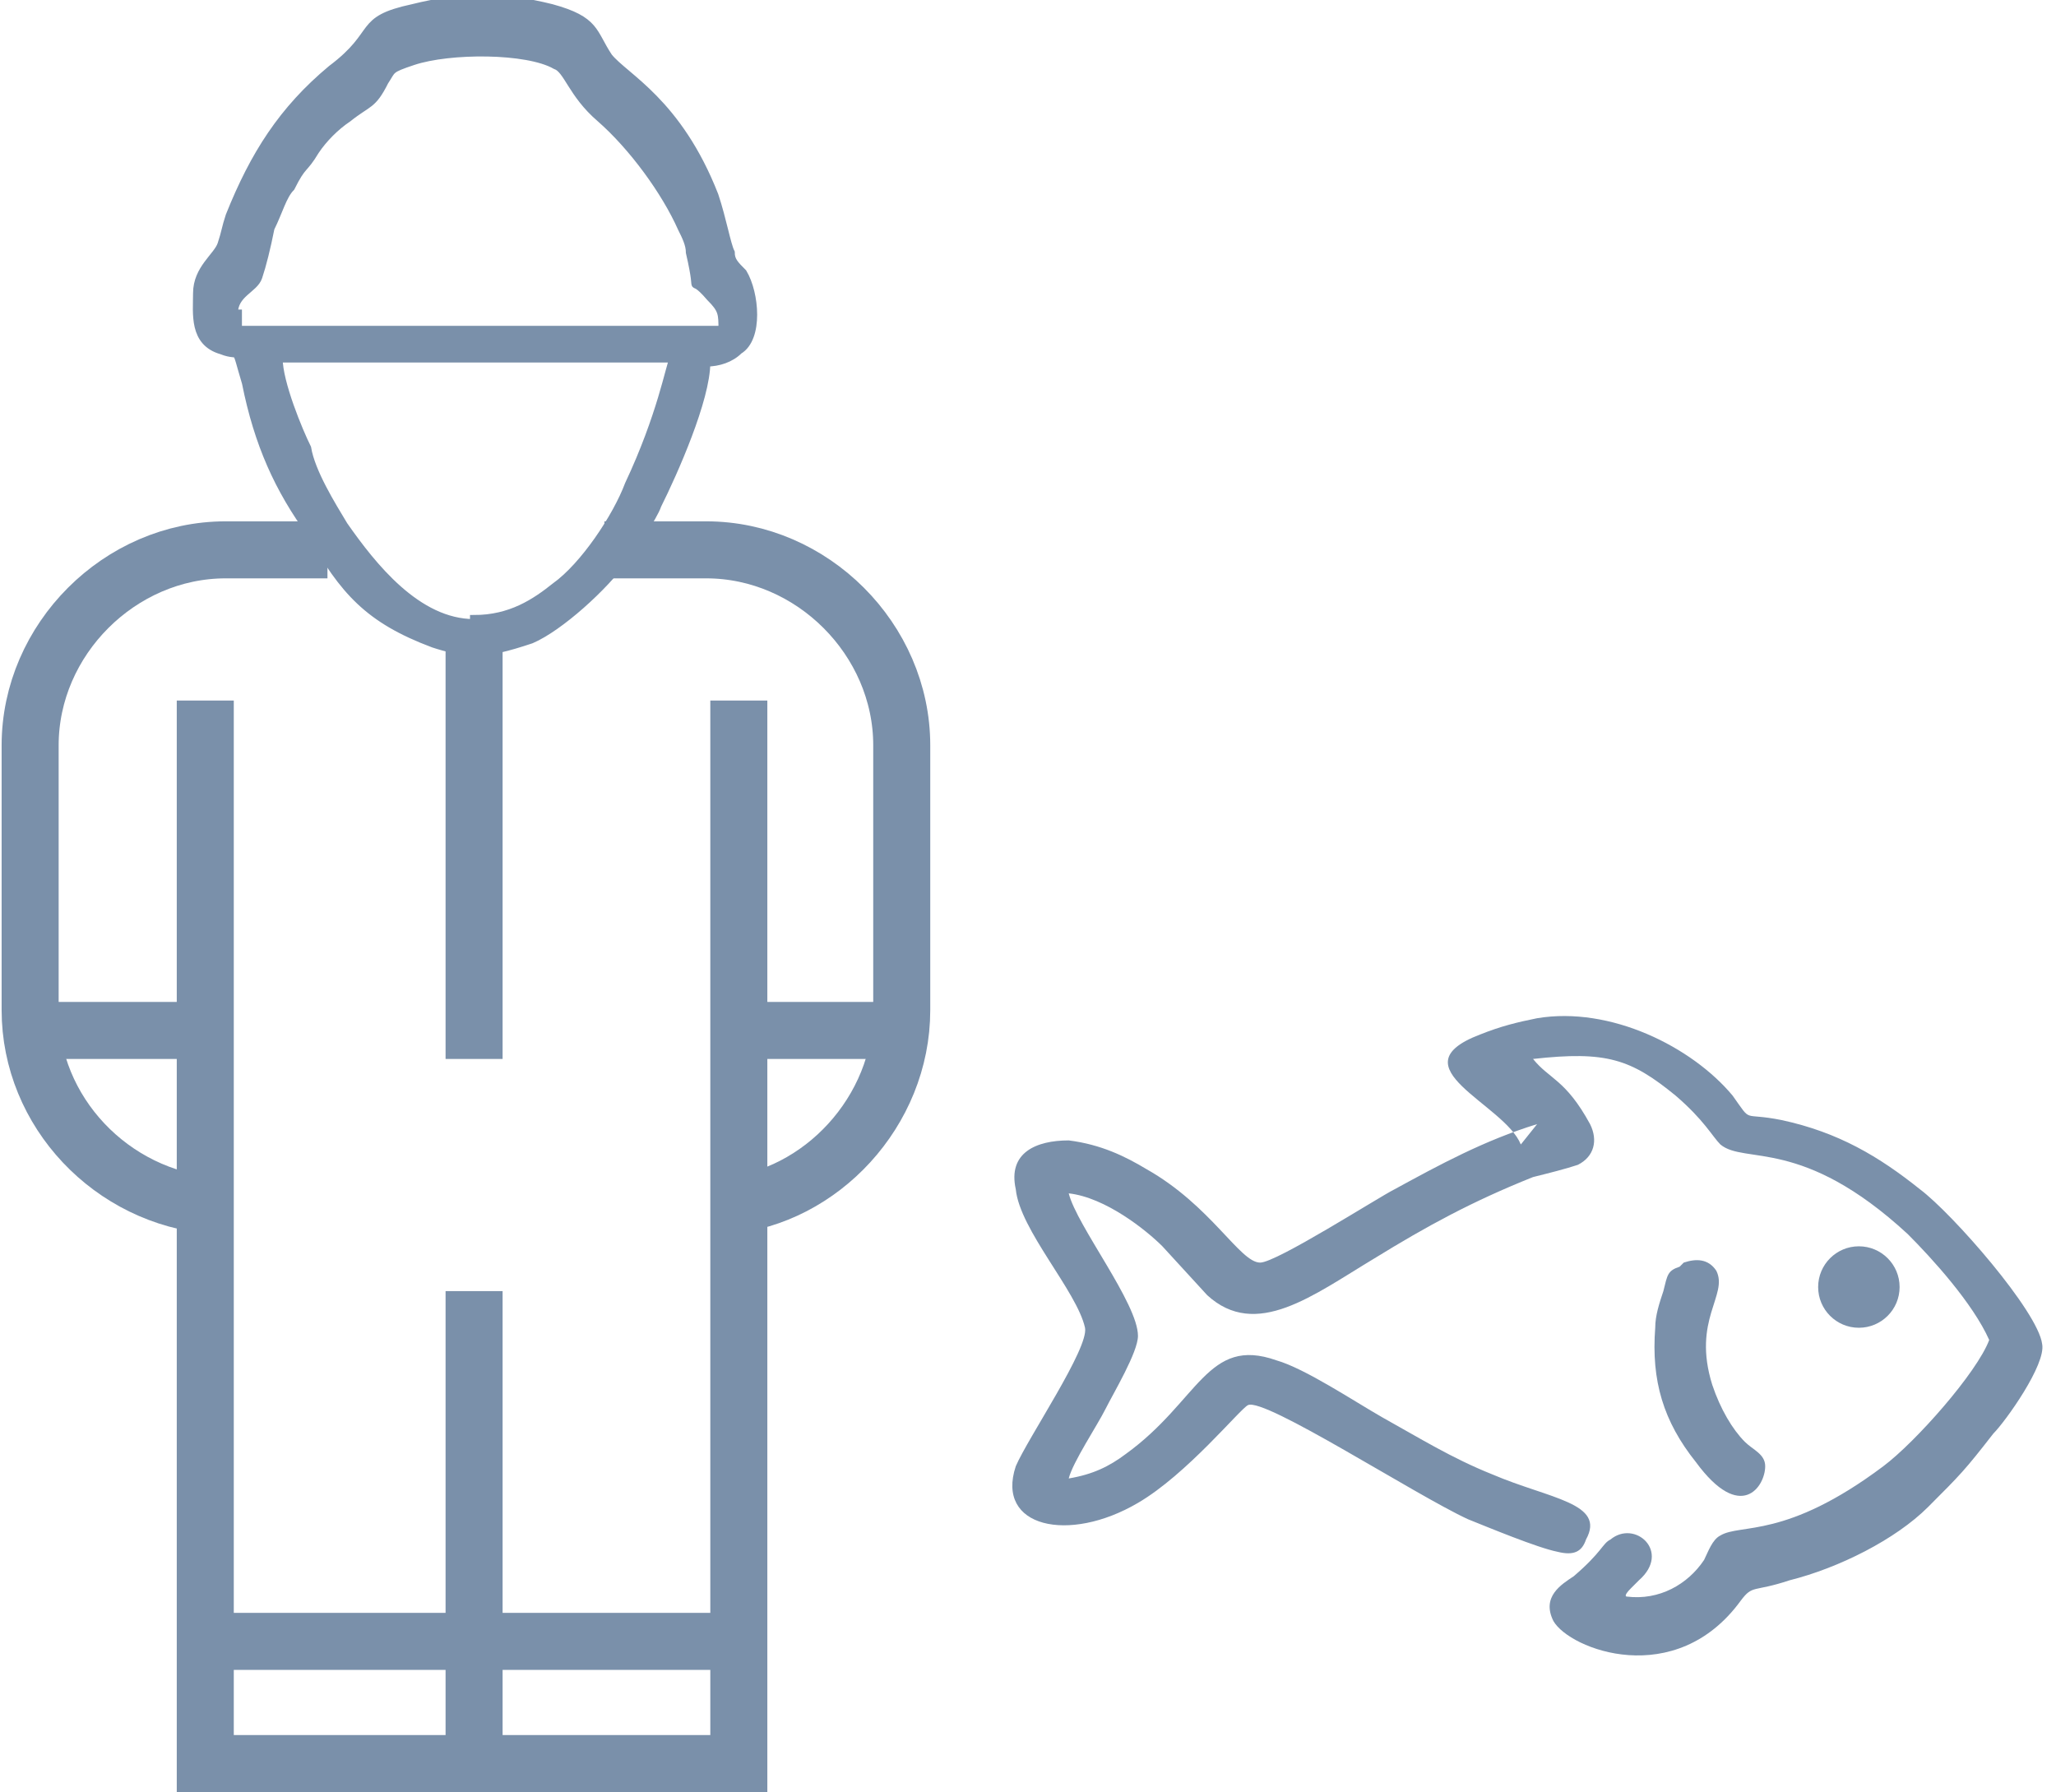 <?xml version="1.0" encoding="UTF-8"?>
<!DOCTYPE svg PUBLIC "-//W3C//DTD SVG 1.1//EN" "http://www.w3.org/Graphics/SVG/1.1/DTD/svg11.dtd">
<!-- Creator: CorelDRAW -->
<svg xmlns="http://www.w3.org/2000/svg" xml:space="preserve" width="0.483in" height="0.421in" version="1.1" style="shape-rendering:geometricPrecision; text-rendering:geometricPrecision; image-rendering:optimizeQuality; fill-rule:evenodd; clip-rule:evenodd"
viewBox="0 0 5.04 4.4"
 xmlns:xlink="http://www.w3.org/1999/xlink"
 xmlns:xodm="http://www.corel.com/coreldraw/odm/2003">
 <defs>
  <style type="text/css">
   <![CDATA[
    .str0 {stroke:#7A90AA;stroke-width:0.14;stroke-miterlimit:2.613}
    .str1 {stroke:#7A90AA;stroke-width:0.02;stroke-miterlimit:2.613}
    .fil0 {fill:none}
    .fil1 {fill:#7A90AA}
    .fil2 {fill:#7A90AA}
   ]]>
  </style>
 </defs>
 <g id="Layer_x0020_1">
  <path class="fil0 str0" d="M0.56 2.96c-0.02,0 -0.03,0 -0.04,0 -0.25,-0.02 -0.45,-0.23 -0.45,-0.48l0 -0.65c0,-0.26 0.22,-0.48 0.48,-0.48l0.25 0m0.68 0l0.25 0c0.26,0 0.48,0.22 0.48,0.48l0 0.65c0,0.25 -0.2,0.46 -0.43,0.48"/>
  <polyline class="fil0 str0" points="1.81,1.72 1.81,4.33 0.5,4.33 0.5,1.72 "/>
  <line class="fil0 str0" x1="1.81" y1="4.03" x2="0.5" y2= "4.03" />
  <line class="fil0 str0" x1="2.22" y1="2.53" x2="1.81" y2= "2.53" />
  <line class="fil0 str0" x1="0.51" y1="2.53" x2="0.1" y2= "2.53" />
  <line class="fil0 str0" x1="1.16" y1="2.6" x2="1.16" y2= "1.55" />
  <line class="fil0 str0" x1="1.16" y1="4.33" x2="1.16" y2= "3.17" />
  <path class="fil1 str1" d="M1.52 1.39c0.03,-0.05 0.08,-0.12 0.09,-0.15 0.04,-0.08 0.12,-0.26 0.12,-0.35 0.03,0 0.06,-0.01 0.08,-0.03 0.05,-0.03 0.04,-0.14 0.01,-0.19 -0.02,-0.02 -0.03,-0.03 -0.03,-0.05 -0.01,-0.02 -0.02,-0.08 -0.04,-0.14 -0.09,-0.23 -0.22,-0.29 -0.26,-0.34 -0.04,-0.06 -0.03,-0.09 -0.14,-0.12 -0.12,-0.03 -0.22,-0.03 -0.34,0 -0.14,0.03 -0.08,0.06 -0.2,0.15 -0.12,0.1 -0.19,0.21 -0.25,0.36 -0.01,0.03 -0.01,0.04 -0.02,0.07 -0.01,0.03 -0.06,0.06 -0.06,0.12 0,0.05 -0.01,0.12 0.06,0.14 0.05,0.02 0.03,-0.02 0.06,0.08 0.03,0.15 0.08,0.26 0.16,0.37 0.08,0.14 0.14,0.21 0.3,0.27 0.03,0.01 0.07,0.02 0.1,0.02 0.04,0 0.08,-0.01 0.14,-0.03 0.07,-0.03 0.18,-0.13 0.23,-0.2l-0 -0.01zm-0.36 0.14c-0.14,0 -0.25,-0.14 -0.32,-0.24 -0.03,-0.05 -0.08,-0.13 -0.09,-0.19 -0.02,-0.04 -0.07,-0.16 -0.07,-0.22l0.97 0c-0.01,0.02 -0.03,0.14 -0.11,0.31 -0.03,0.08 -0.11,0.2 -0.18,0.25 -0.05,0.04 -0.11,0.08 -0.2,0.08l-0 0.01zm-0.59 -0.76c0,-0.05 0.05,-0.06 0.06,-0.09 0.01,-0.03 0.02,-0.07 0.03,-0.12 0.02,-0.04 0.03,-0.08 0.05,-0.1 0.03,-0.06 0.03,-0.04 0.06,-0.09 0.02,-0.03 0.05,-0.06 0.08,-0.08 0.05,-0.04 0.06,-0.03 0.09,-0.09 0.02,-0.03 0.01,-0.03 0.07,-0.05 0.09,-0.03 0.28,-0.03 0.35,0.01 0.03,0.01 0.04,0.07 0.11,0.13 0.08,0.07 0.16,0.18 0.2,0.27 0.01,0.02 0.02,0.04 0.02,0.06 0.03,0.13 -0.01,0.04 0.05,0.11 0.03,0.03 0.03,0.04 0.03,0.08l-1.19 0 0 -0.03 0 -0.01z"/>
  <path class="fil2" d="M3.77 2.76c-0.13,0.04 -0.24,0.1 -0.35,0.16 -0.04,0.02 -0.29,0.18 -0.33,0.18 -0.05,0 -0.12,-0.14 -0.28,-0.23 -0.05,-0.03 -0.11,-0.06 -0.19,-0.07 -0.08,-0 -0.15,0.03 -0.13,0.12 0.01,0.1 0.15,0.25 0.17,0.34 0.01,0.05 -0.14,0.27 -0.17,0.34 -0.05,0.15 0.13,0.19 0.3,0.09 0.12,-0.07 0.25,-0.23 0.27,-0.24 0.04,-0.02 0.41,0.22 0.54,0.28 0.05,0.02 0.17,0.07 0.22,0.08 0.04,0.01 0.06,-0 0.07,-0.03 0.05,-0.09 -0.09,-0.1 -0.23,-0.16 -0.1,-0.04 -0.18,-0.09 -0.27,-0.14 -0.07,-0.04 -0.19,-0.12 -0.26,-0.14 -0.17,-0.06 -0.19,0.1 -0.37,0.23 -0.04,0.03 -0.08,0.05 -0.14,0.06 0.01,-0.04 0.07,-0.13 0.09,-0.17 0.02,-0.04 0.08,-0.14 0.08,-0.18 0,-0.08 -0.15,-0.27 -0.17,-0.35 0.09,0.01 0.19,0.09 0.23,0.13l0.11 0.12c0.12,0.11 0.26,-0 0.41,-0.09 0.13,-0.08 0.24,-0.14 0.39,-0.2 0.04,-0.01 0.08,-0.02 0.11,-0.03 0.04,-0.02 0.05,-0.06 0.03,-0.1 -0.06,-0.11 -0.1,-0.11 -0.14,-0.16 0.18,-0.02 0.24,0 0.35,0.09 0.07,0.06 0.09,0.1 0.11,0.12 0.06,0.05 0.2,-0.02 0.46,0.22 0.06,0.06 0.16,0.17 0.2,0.26 -0.03,0.08 -0.18,0.25 -0.26,0.31 -0.24,0.18 -0.35,0.14 -0.4,0.17 -0.02,0.01 -0.03,0.04 -0.04,0.06 -0.04,0.06 -0.11,0.1 -0.19,0.09 -0,-0 -0.01,-0 0.01,-0.02 0,-0 0.02,-0.02 0.02,-0.02 0.08,-0.07 -0.01,-0.15 -0.07,-0.1 -0.02,0.01 -0.02,0.03 -0.09,0.09 -0.03,0.02 -0.08,0.05 -0.05,0.11 0.04,0.07 0.3,0.17 0.46,-0.05 0.03,-0.04 0.03,-0.02 0.12,-0.05 0.12,-0.03 0.26,-0.1 0.34,-0.18 0.08,-0.08 0.09,-0.09 0.16,-0.18 0.03,-0.03 0.13,-0.17 0.12,-0.22 -0.01,-0.08 -0.22,-0.32 -0.3,-0.38 -0.1,-0.08 -0.2,-0.14 -0.34,-0.17 -0.1,-0.02 -0.07,0.01 -0.12,-0.06 -0.1,-0.12 -0.3,-0.22 -0.48,-0.19 -0.05,0.01 -0.09,0.02 -0.14,0.04 -0.21,0.08 0.06,0.17 0.1,0.27z"/>
  <path class="fil2" d="M4.12 3.11c-0.03,0.01 -0.03,0.02 -0.04,0.06 -0.01,0.03 -0.02,0.06 -0.02,0.09 -0.01,0.13 0.02,0.23 0.1,0.33 0.11,0.15 0.17,0.06 0.17,0.01 -0,-0.03 -0.03,-0.04 -0.05,-0.06 -0.03,-0.03 -0.06,-0.08 -0.08,-0.14 -0.05,-0.16 0.04,-0.22 0.01,-0.28 -0.02,-0.03 -0.05,-0.03 -0.08,-0.02z"/>
  <circle class="fil2" cx="4.56" cy="3.16" r="0.1"/>
 </g>
</svg>
